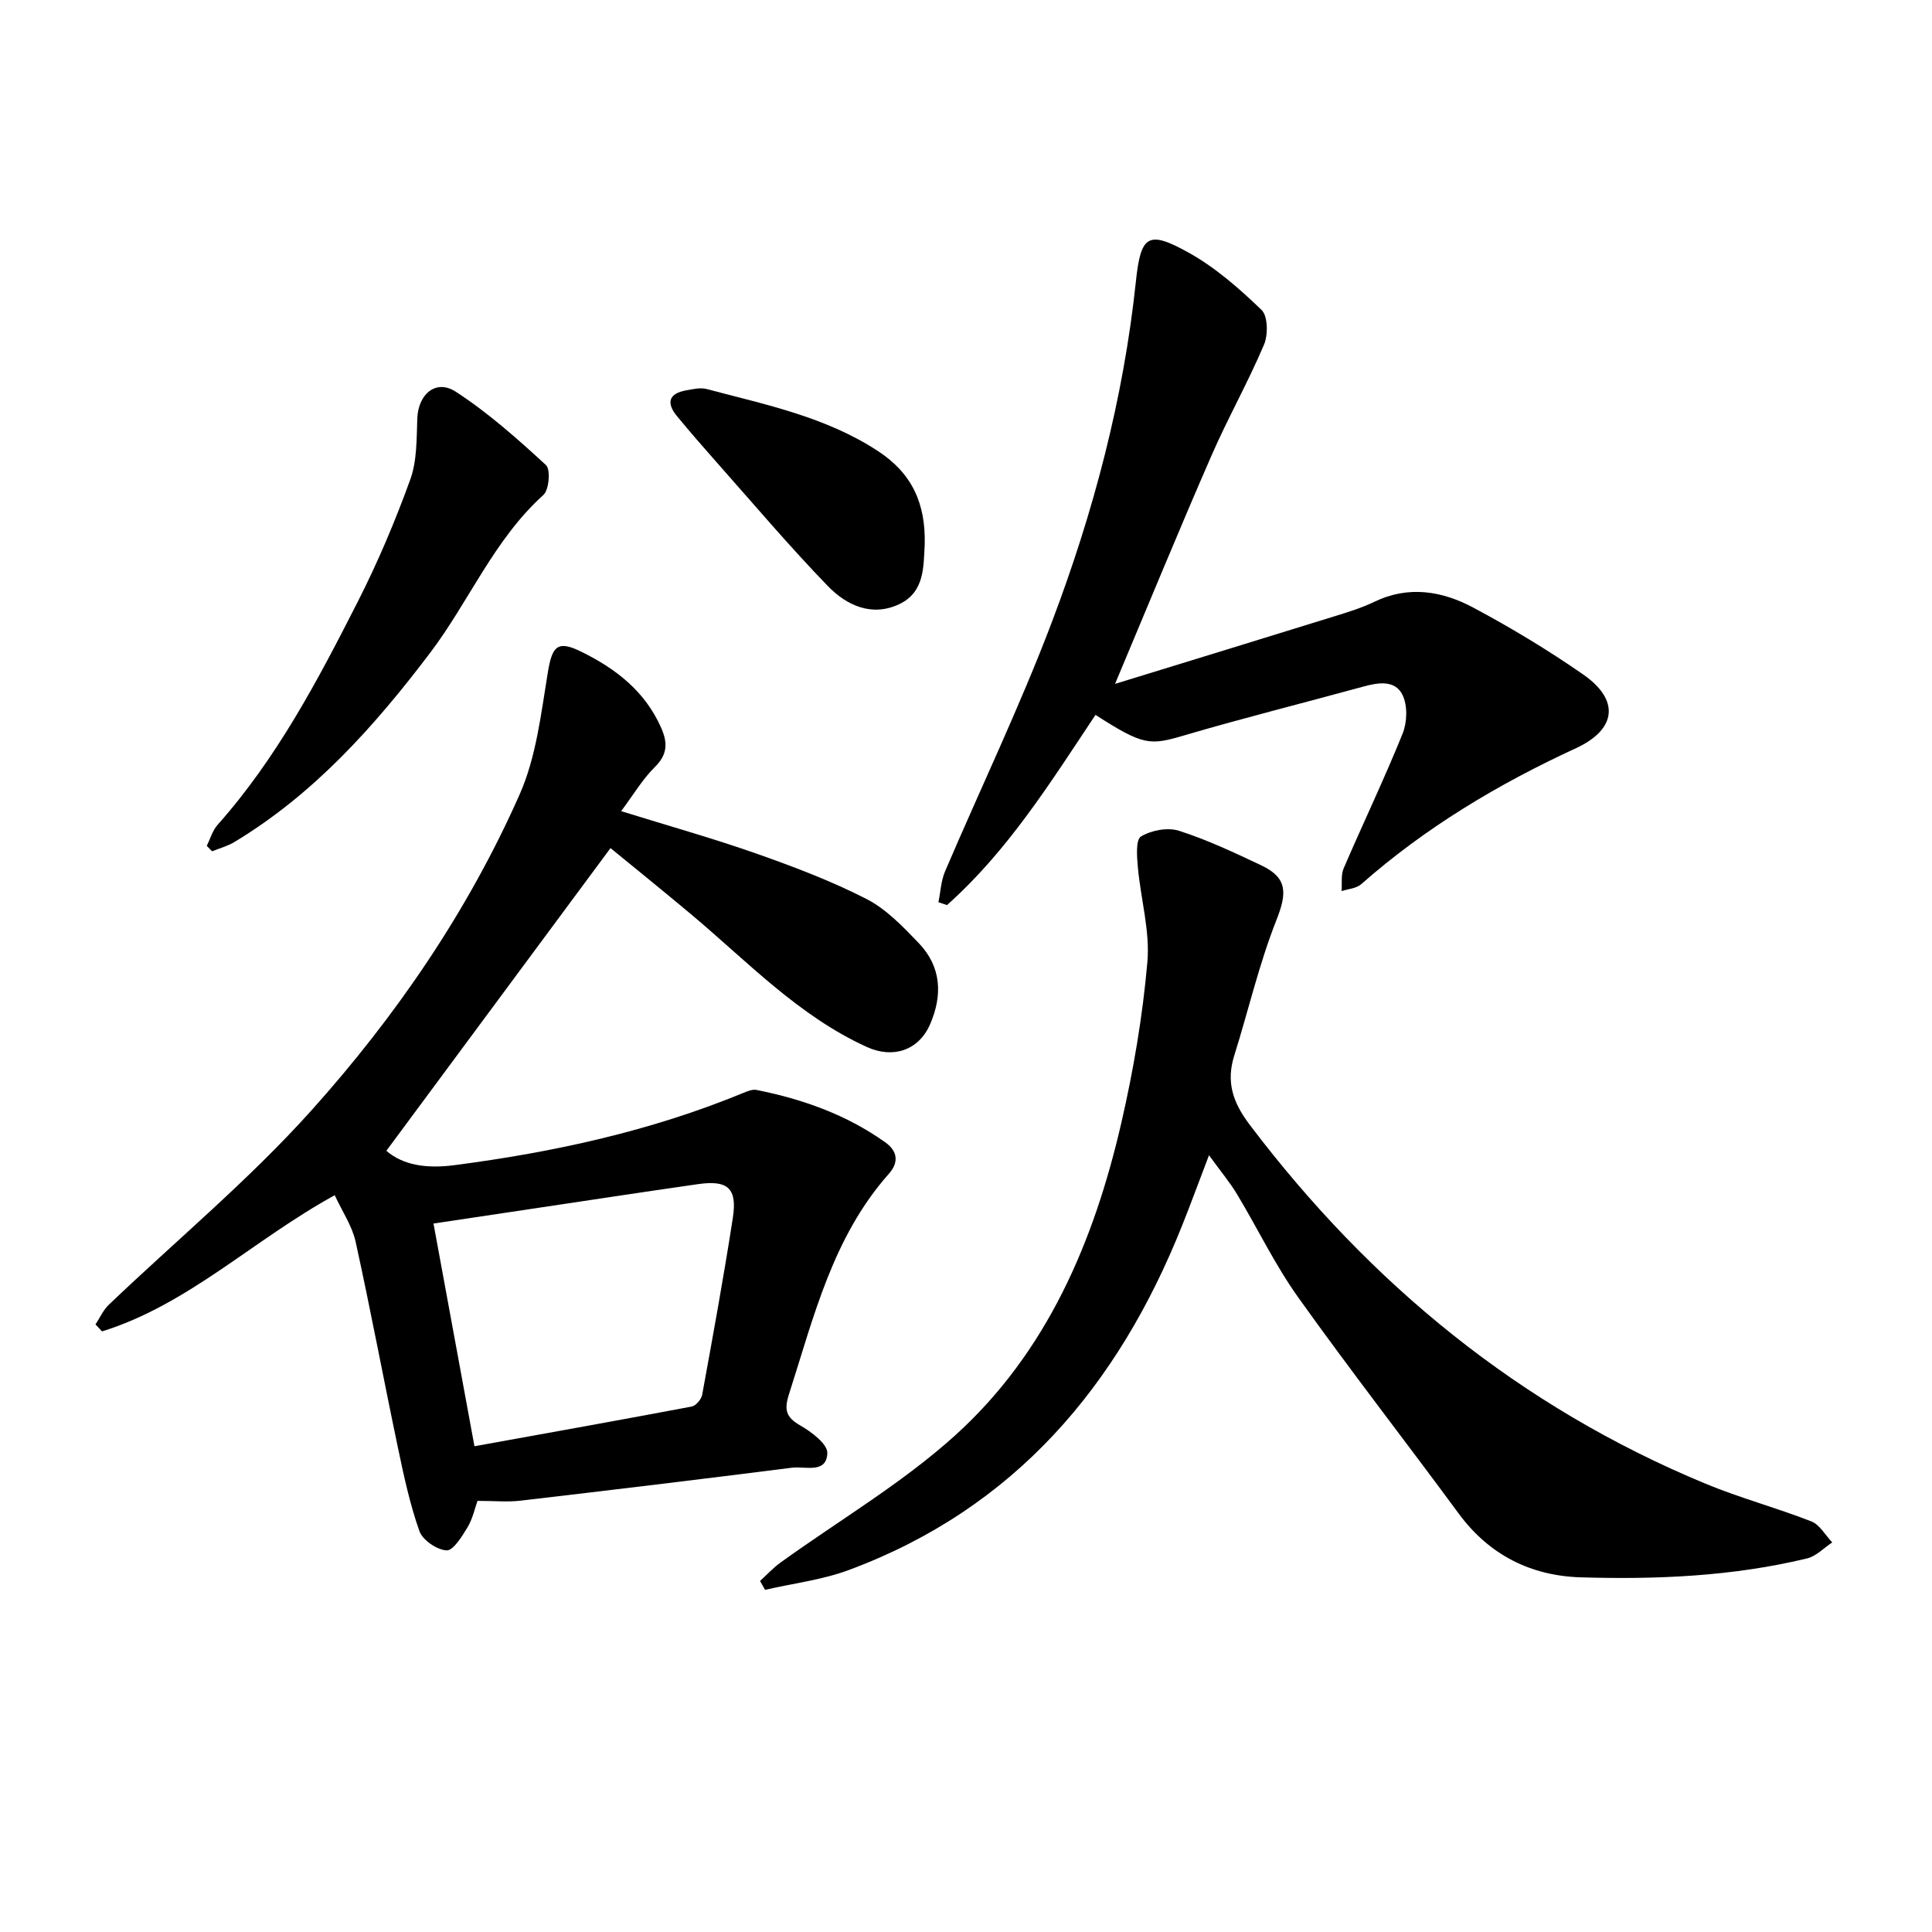 <svg enable-background="new 0 0 400 400" viewBox="0 0 400 400" xmlns="http://www.w3.org/2000/svg"><path d="m79.99 238.26c3.49 3.01 8.36 3.73 14.13 2.97 20.53-2.68 40.59-7.04 59.78-14.96.86-.35 1.89-.78 2.73-.61 9.57 1.91 18.64 5.13 26.66 10.85 2.57 1.83 2.83 4.16.74 6.51-11.62 13.09-15.54 29.62-20.68 45.64-1.02 3.18-.66 4.75 2.31 6.45 2.33 1.33 5.7 3.86 5.63 5.75-.16 4.32-4.59 2.67-7.3 3.01-18.74 2.38-37.49 4.64-56.25 6.83-2.64.31-5.35.04-8.88.04-.55 1.52-.99 3.69-2.07 5.48-1.14 1.89-2.95 4.84-4.33 4.77-2.01-.11-4.97-2.13-5.63-4-1.99-5.64-3.25-11.56-4.48-17.44-2.97-14.15-5.62-28.37-8.73-42.49-.72-3.25-2.75-6.21-4.32-9.6-16.84 9.23-30.32 22.64-48.17 28.19-.45-.48-.91-.96-1.36-1.44.91-1.38 1.61-2.99 2.78-4.1 14-13.36 29-25.81 41.88-40.16 17.55-19.55 32.46-41.31 43.15-65.46 3.45-7.79 4.44-16.77 5.85-25.32.9-5.43 1.99-6.66 6.92-4.24 7.14 3.51 13.2 8.18 16.54 15.76 1.37 3.1 1.33 5.52-1.31 8.12-2.53 2.49-4.39 5.66-6.98 9.13 9.89 3.07 19.03 5.64 27.98 8.78 7.75 2.73 15.5 5.66 22.79 9.39 4.11 2.1 7.57 5.73 10.84 9.14 4.7 4.9 4.98 10.8 2.34 16.85-2.35 5.38-7.67 7.13-13.07 4.67-14.19-6.46-24.73-17.7-36.4-27.48-5.59-4.68-11.26-9.26-16.68-13.7-15.63 21.12-30.91 41.75-46.41 62.67zm18.24 61.17c15.4-2.78 30.2-5.43 44.98-8.22.87-.16 2-1.51 2.17-2.45 2.23-12.2 4.46-24.4 6.35-36.65.94-6.09-1.05-7.83-7.19-6.95-11.62 1.66-23.21 3.44-34.82 5.17-6.51.97-13.02 1.95-19.97 2.99 2.8 15.22 5.55 30.17 8.48 46.11z"/><path d="m250.31 239.18c-2.19 5.73-3.81 10.16-5.56 14.54-13.25 33.22-34.7 58.6-69.02 71.34-5.52 2.05-11.54 2.76-17.33 4.1-.35-.61-.7-1.23-1.04-1.84 1.4-1.27 2.68-2.68 4.2-3.78 12.09-8.73 25.14-16.38 36.14-26.31 19.03-17.19 28.77-40.1 34.44-64.67 2.53-10.96 4.43-22.16 5.41-33.35.57-6.45-1.38-13.1-1.97-19.68-.2-2.18-.46-5.68.65-6.35 2.15-1.29 5.55-1.93 7.89-1.17 5.84 1.87 11.45 4.52 17.01 7.15 5.46 2.58 5.35 5.74 3.14 11.33-3.59 9.08-5.8 18.7-8.73 28.05-1.72 5.47-.3 9.71 3.19 14.32 25 33.04 55.97 58.4 94.37 74.32 7.16 2.97 14.7 4.98 21.92 7.81 1.74.68 2.9 2.86 4.33 4.35-1.73 1.13-3.31 2.85-5.2 3.31-15.4 3.72-31.14 4.39-46.87 3.92-10.3-.31-18.95-4.61-25.27-13.2-11.02-14.97-22.45-29.65-33.25-44.79-4.78-6.7-8.38-14.24-12.64-21.32-1.46-2.44-3.31-4.63-5.81-8.08z"/><path d="m230.86 141.59c15.74-4.84 30.68-9.42 45.61-14.05 2.72-.84 5.48-1.7 8.04-2.93 7.11-3.44 14.07-2.25 20.52 1.19 7.83 4.18 15.47 8.79 22.76 13.85 7.66 5.32 6.86 11.4-1.51 15.26-16.08 7.41-31.14 16.41-44.48 28.17-.99.87-2.68.96-4.04 1.41.12-1.59-.16-3.35.44-4.73 4.01-9.32 8.4-18.48 12.2-27.88.94-2.34 1.05-5.78-.01-7.97-1.5-3.13-4.94-2.64-8.06-1.78-12.34 3.39-24.76 6.48-37.03 10.09-7.26 2.14-8.51 2.19-18.49-4.21-9.26 13.9-18.13 28.15-30.75 39.38-.59-.2-1.18-.39-1.77-.59.44-2.13.53-4.41 1.37-6.38 7.35-17.21 15.48-34.12 22.11-51.61 8.63-22.76 14.84-46.25 17.41-70.59 1.01-9.55 2.53-10.57 10.87-5.94 5.56 3.08 10.53 7.45 15.14 11.89 1.32 1.27 1.38 5.15.51 7.19-3.33 7.84-7.54 15.3-10.94 23.11-6.6 15.12-12.87 30.4-19.9 47.12z"/><path d="m42.81 175.13c.73-1.47 1.19-3.18 2.24-4.36 12.26-13.79 20.77-29.95 29.03-46.21 4.15-8.16 7.74-16.66 10.86-25.27 1.41-3.9 1.3-8.43 1.46-12.69.19-4.99 3.85-8.18 7.98-5.49 6.69 4.35 12.76 9.75 18.66 15.18.98.9.65 5.12-.54 6.19-10.25 9.25-15.39 22.07-23.51 32.77-11.47 15.13-24 29.17-40.49 39.1-1.4.84-3.05 1.28-4.59 1.9-.36-.38-.73-.75-1.1-1.12z"/><path d="m191.45 112.79c-.27 4.4.06 9.79-5.3 12.31-5.67 2.67-10.9.21-14.73-3.74-7.94-8.2-15.32-16.93-22.9-25.48-2.84-3.21-5.66-6.44-8.38-9.75-2.24-2.73-1.68-4.67 1.92-5.31 1.39-.25 2.93-.62 4.23-.28 12.2 3.24 24.63 5.74 35.5 12.86 7 4.58 9.9 10.82 9.66 19.39z"/></svg>